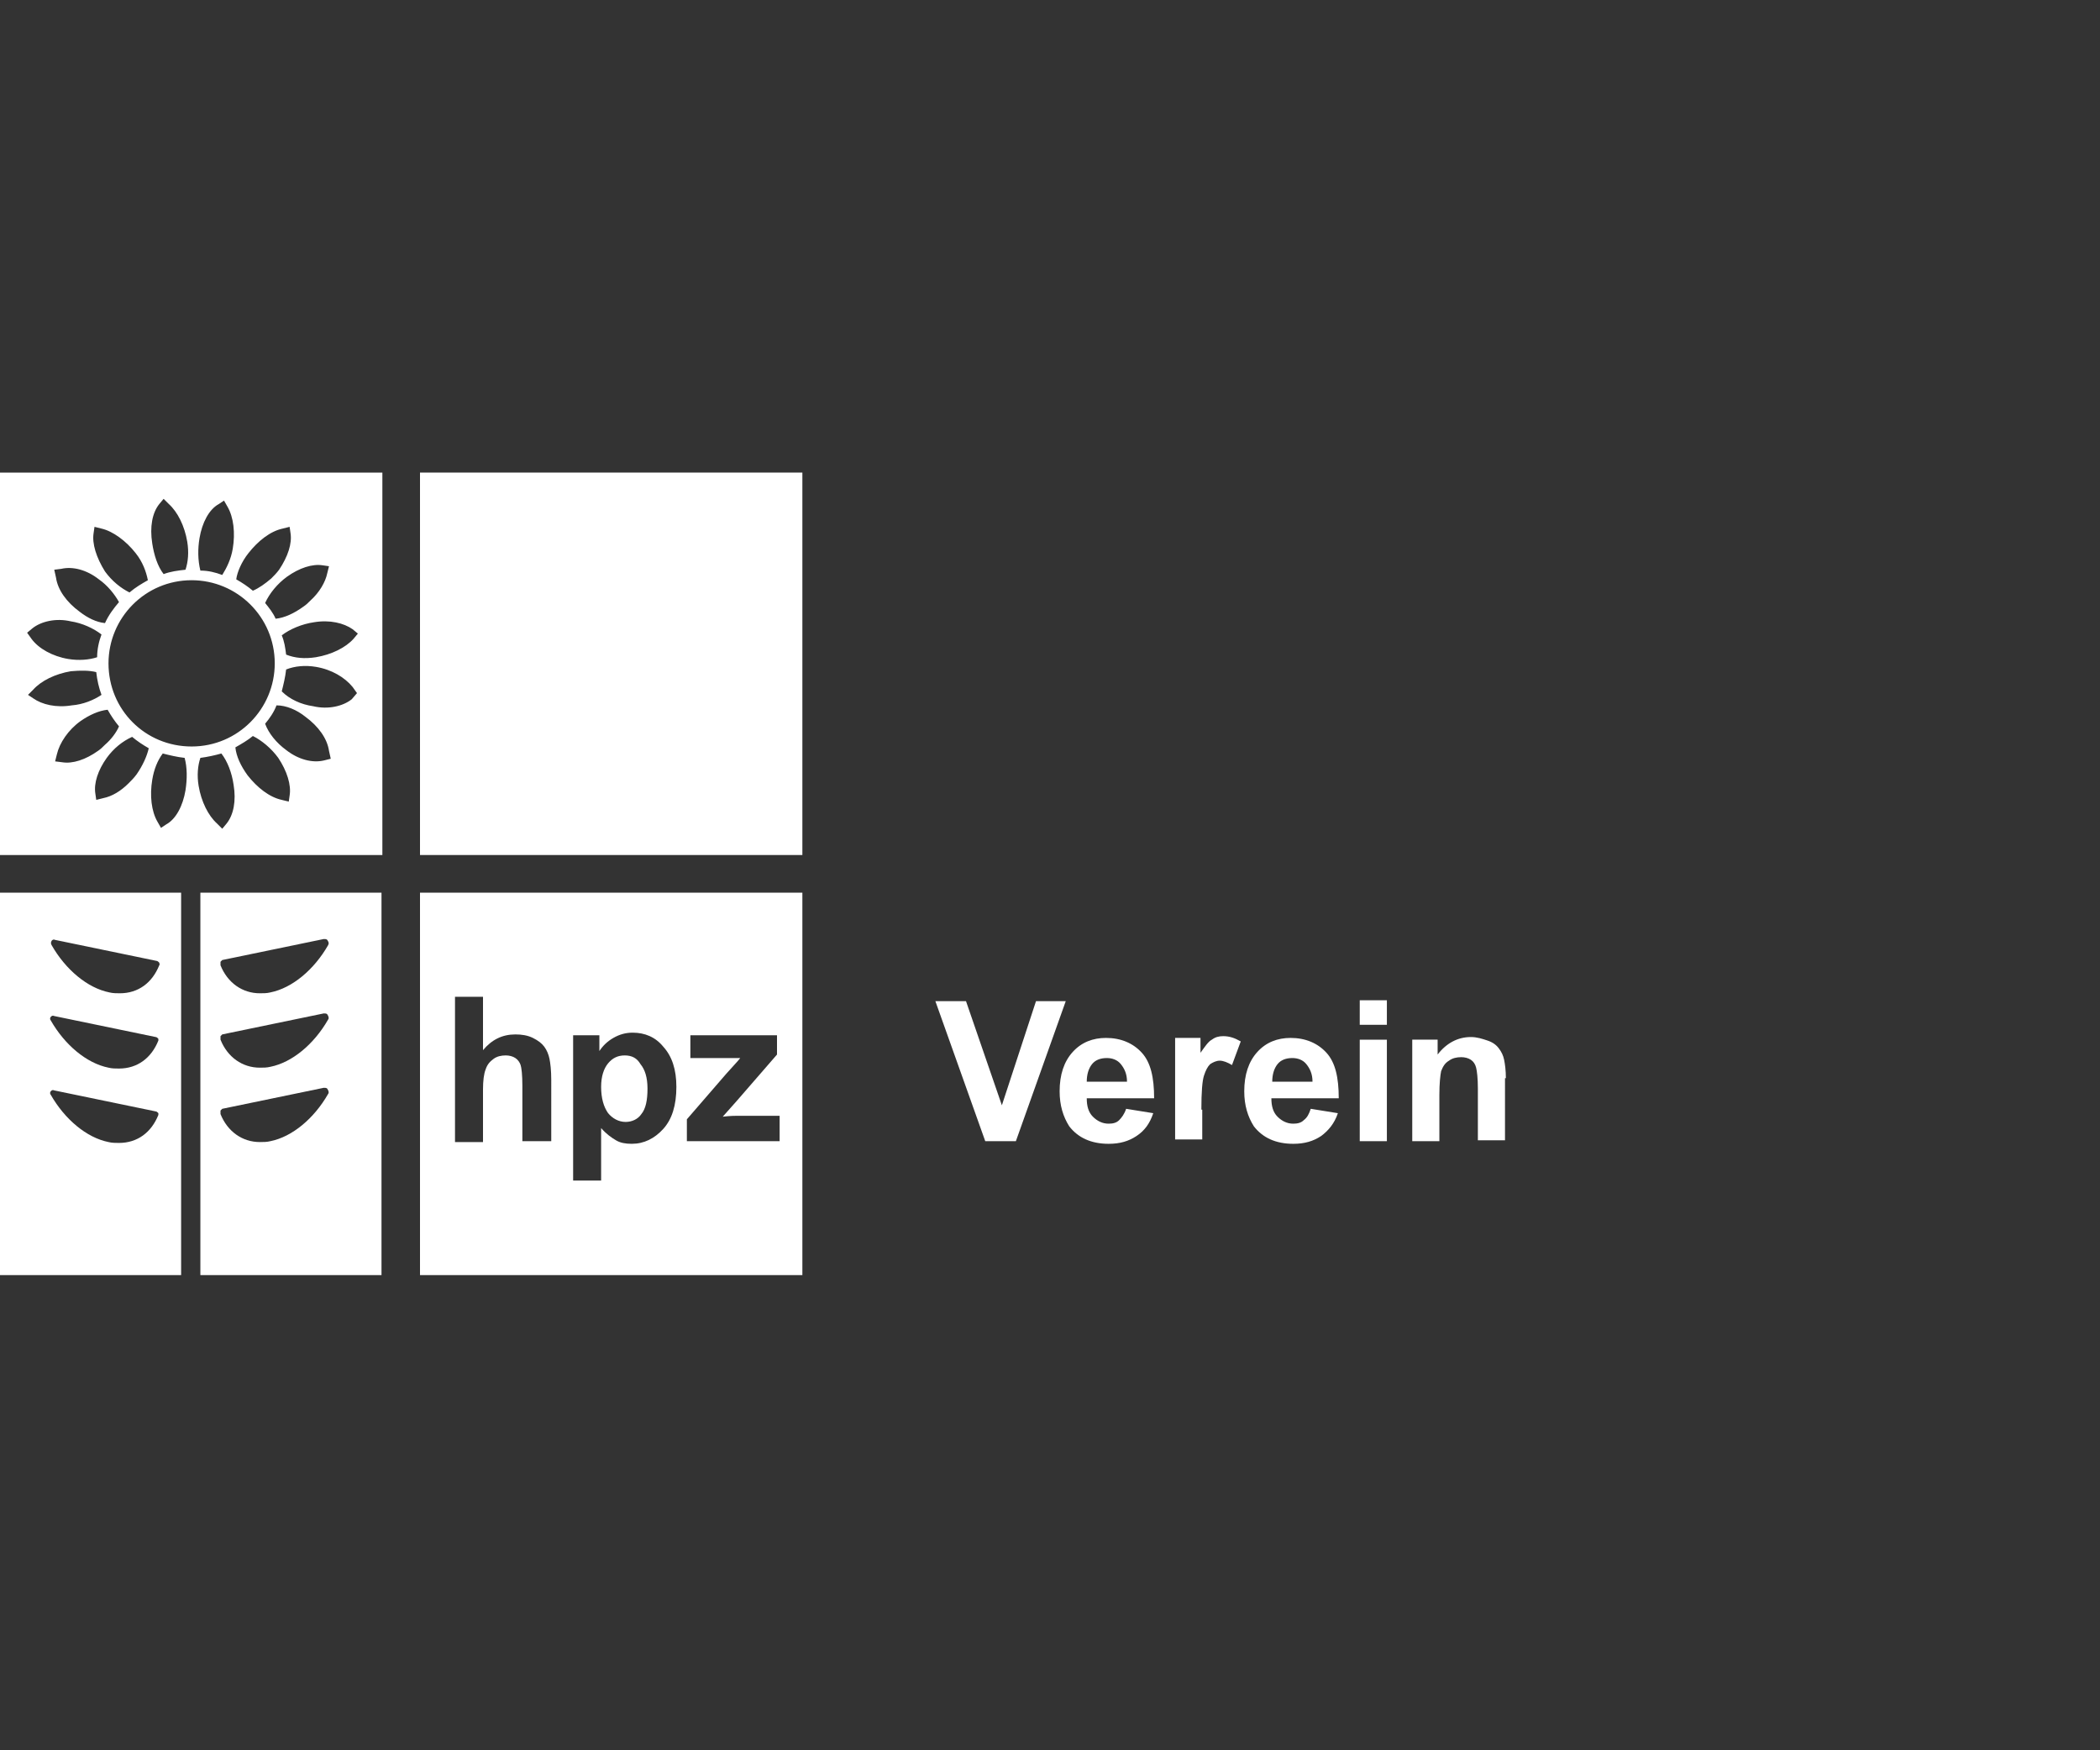 <?xml version="1.0" encoding="utf-8"?>
<!-- Generator: Adobe Illustrator 22.1.0, SVG Export Plug-In . SVG Version: 6.00 Build 0)  -->
<svg version="1.1" id="Ebene_1" xmlns="http://www.w3.org/2000/svg" xmlns:xlink="http://www.w3.org/1999/xlink" x="0px" y="0px"
	 viewBox="0 0 240 200" style="enable-background:new 0 0 240 200;" xml:space="preserve">
<rect x="0" y="0" width="240" height="200" fill="#333333" stroke="none"/>
<style type="text/css">
	.st0{fill:none;}
	.st1{fill:#FFFFFF;}
</style>
<g id="XMLID_875_">
	<rect id="XMLID_14_" class="st0" width="240" height="200"/>
</g>
<g>
	<rect x="48" y="54" class="st1" width="43.7" height="43.7"/>
	<g>
		<path class="st1" d="M20.7,102H0v43.7h20.7V102z M5.9,107.5c0.1-0.1,0.2-0.2,0.4-0.1l11.6,2.4c0.1,0,0.2,0.1,0.3,0.2
			c0,0.1,0.1,0.2,0,0.3c-0.8,2-2.4,3.2-4.5,3.2c-0.4,0-0.8,0-1.2-0.1c-2.5-0.5-5-2.6-6.6-5.4C5.8,107.8,5.8,107.7,5.9,107.5z
			 M18.1,127.4c-0.8,2-2.4,3.2-4.5,3.2c-0.4,0-0.8,0-1.2-0.1c-2.5-0.5-5-2.6-6.6-5.4c-0.1-0.1-0.1-0.3,0-0.4
			c0.1-0.1,0.2-0.2,0.4-0.1l11.6,2.4c0.1,0,0.2,0.1,0.3,0.2C18.1,127.2,18.1,127.3,18.1,127.4z M18.1,118.9c-0.8,2-2.4,3.2-4.5,3.2
			c-0.4,0-0.8,0-1.2-0.1c-2.5-0.5-5-2.6-6.6-5.4c-0.1-0.1-0.1-0.3,0-0.4c0.1-0.1,0.2-0.2,0.4-0.1l11.6,2.4c0.1,0,0.2,0.1,0.3,0.2
			C18.1,118.7,18.1,118.8,18.1,118.9z"/>
		<path class="st1" d="M22.9,102v43.7h20.7V102H22.9z M37.5,125c-1.6,2.8-4.1,4.9-6.6,5.4c-0.4,0.1-0.8,0.1-1.2,0.1
			c-2,0-3.7-1.2-4.5-3.2c0-0.1,0-0.3,0-0.4c0.1-0.1,0.1-0.1,0.2-0.2l11.6-2.4c0.2,0,0.3,0,0.4,0.1C37.6,124.7,37.6,124.9,37.5,125z
			 M37.5,116.5c-1.6,2.8-4.1,4.9-6.6,5.4c-0.4,0.1-0.8,0.1-1.2,0.1c-2,0-3.7-1.2-4.5-3.2c0-0.1,0-0.3,0-0.4c0.1-0.1,0.1-0.1,0.2-0.2
			l11.6-2.4c0.2,0,0.3,0,0.4,0.1C37.6,116.2,37.6,116.4,37.5,116.5z M37.5,108c-1.6,2.8-4.1,4.9-6.6,5.4c-0.4,0.1-0.8,0.1-1.2,0.1
			c-2,0-3.7-1.2-4.5-3.2c0-0.1,0-0.3,0-0.4c0.1-0.1,0.1-0.1,0.2-0.2l11.6-2.4c0.2,0,0.3,0,0.4,0.1C37.6,107.7,37.6,107.8,37.5,108z"
			/>
	</g>
	<path class="st1" d="M0,54v43.7h43.7V54H0z M36.9,64.6l0.7,0.1l-0.2,0.8c-0.2,1-0.9,2.2-1.9,3.1c-0.3,0.3-0.5,0.5-0.8,0.7
		c-1.1,0.8-2.2,1.3-3.2,1.4c-0.3-0.7-0.8-1.3-1.2-1.8c0.5-1.1,1.4-2.2,2.5-3C34.2,64.9,35.7,64.4,36.9,64.6z M28.4,63.2
		c1.1-1.4,2.5-2.5,3.9-2.8l0.8-0.2l0.1,0.7c0.2,1.2-0.3,2.7-1.3,4.2c-0.3,0.4-0.6,0.7-0.9,1c-0.7,0.6-1.4,1.1-2.1,1.4
		c-0.6-0.5-1.2-0.9-1.9-1.3C27.1,65.4,27.6,64.2,28.4,63.2z M22.8,61.5c0.3-1.8,1.1-3.3,2.2-3.9l0.6-0.4l0.4,0.7
		c0.7,1.2,0.9,3,0.6,4.8c-0.2,1.2-0.7,2.2-1.2,3c-0.8-0.3-1.6-0.5-2.5-0.5C22.6,64,22.6,62.7,22.8,61.5z M18.2,57.6l0.5-0.6l0.6,0.6
		c1,0.9,1.8,2.5,2.1,4.3c0.2,1.2,0.1,2.3-0.2,3.2c-0.9,0.1-1.7,0.2-2.5,0.5c-0.7-0.9-1.1-2.2-1.3-3.5C17.1,60.2,17.4,58.6,18.2,57.6
		z M10.7,60.9l0.1-0.7l0.8,0.2c1.3,0.3,2.8,1.4,3.9,2.8c0.8,1,1.2,2.1,1.4,3.1c-0.7,0.4-1.4,0.8-2.1,1.4c-1-0.5-2-1.3-2.8-2.4
		C11,63.7,10.5,62.1,10.7,60.9z M7,65c1.3-0.3,2.9,0.1,4.3,1.2c1,0.7,1.8,1.7,2.3,2.6c-0.6,0.7-1.2,1.5-1.6,2.4
		c-1-0.1-2-0.6-2.9-1.3c-1.5-1.1-2.5-2.5-2.7-3.9l-0.2-0.9L7,65z M3.7,71.8c1-0.8,2.7-1.2,4.4-0.8c1.3,0.2,2.6,0.8,3.5,1.5
		c-0.3,0.8-0.5,1.7-0.5,2.6c-0.9,0.3-2.1,0.4-3.3,0.2C6,75,4.4,74.1,3.6,73l-0.5-0.7L3.7,71.8z M3.2,79.4l0.6-0.6
		c0.9-1,2.5-1.8,4.3-2.1c1.1-0.1,2.1-0.1,2.9,0.1c0.1,0.9,0.3,1.8,0.6,2.6c-0.9,0.6-2.1,1.1-3.4,1.2c-1.8,0.3-3.4-0.1-4.4-0.8
		L3.2,79.4z M7.1,87.1L6.3,87l0.2-0.8c0.3-1.3,1.3-2.8,2.7-3.8c1-0.7,2.1-1.2,3.1-1.3c0.4,0.7,0.8,1.3,1.3,1.9
		c-0.3,0.7-0.9,1.5-1.6,2.1c0,0,0,0,0,0c-0.3,0.3-0.5,0.5-0.8,0.7C9.8,86.8,8.3,87.3,7.1,87.1z M15.6,88.5c-0.3,0.4-0.6,0.7-0.9,1
		c-0.9,0.9-1.9,1.5-2.9,1.7l-0.8,0.2l-0.1-0.7c-0.2-1.2,0.3-2.7,1.3-4.1c0.8-1.1,1.8-1.9,2.9-2.4c0.6,0.5,1.2,0.9,1.9,1.3
		C16.8,86.4,16.3,87.5,15.6,88.5z M21.2,90.3c-0.3,1.8-1.1,3.3-2.2,3.9l-0.6,0.4L18,93.9c-0.7-1.2-0.9-3-0.6-4.8
		c0.2-1.2,0.6-2.2,1.2-3c0.8,0.2,1.6,0.4,2.5,0.5C21.4,87.7,21.4,89,21.2,90.3z M12.4,75.8c0-5.2,4.2-9.5,9.5-9.5
		c5.2,0,9.5,4.2,9.5,9.5c0,5.2-4.2,9.5-9.5,9.5C16.6,85.3,12.4,81.1,12.4,75.8z M25.9,94.1l-0.5,0.6l-0.6-0.6
		c-1-0.9-1.8-2.5-2.1-4.3c-0.2-1.2-0.1-2.3,0.2-3.2c0.8-0.1,1.7-0.3,2.4-0.5c0.7,0.9,1.2,2.2,1.4,3.6C27,91.5,26.7,93.1,25.9,94.1z
		 M33.1,90.9l-0.1,0.7l-0.8-0.2c-1.4-0.3-2.8-1.4-3.9-2.8c-0.8-1.1-1.3-2.2-1.4-3.2c0.7-0.4,1.4-0.8,2-1.3c1,0.5,2.1,1.4,2.9,2.5
		C32.8,88.1,33.3,89.7,33.1,90.9z M37,86.9c-1.3,0.3-2.9-0.1-4.3-1.2c-1.1-0.8-2-1.9-2.4-3c0.5-0.6,1-1.3,1.3-2.1
		c1.1,0,2.3,0.5,3.3,1.3c1.5,1.1,2.5,2.5,2.7,3.9l0.2,0.9L37,86.9z M40.2,79.9c-1,0.8-2.7,1.2-4.4,0.8c-1.4-0.2-2.7-0.8-3.6-1.7
		c0.2-0.8,0.4-1.6,0.5-2.5c1-0.4,2.2-0.5,3.4-0.3c1.8,0.3,3.3,1.2,4.2,2.3l0.5,0.7L40.2,79.9z M40.4,73c-0.9,1-2.5,1.8-4.3,2.1
		c-1.3,0.2-2.4,0.1-3.4-0.3c-0.1-0.8-0.2-1.5-0.5-2.2c0.9-0.7,2.3-1.3,3.7-1.5c1.8-0.3,3.4,0.1,4.4,0.8l0.6,0.5L40.4,73z"/>
	<g>
		<path class="st1" d="M48,102v43.7h43.7V102H48z M62.9,130.4h-3.2v-6.3c0-1.3-0.1-2.1-0.2-2.4c-0.1-0.3-0.3-0.6-0.6-0.8
			c-0.3-0.2-0.7-0.3-1.1-0.3c-0.5,0-1,0.1-1.4,0.4c-0.4,0.3-0.7,0.6-0.9,1.2c-0.2,0.5-0.3,1.3-0.3,2.3v6h-3.2v-16.6h3.2v6.1
			c1-1.2,2.2-1.8,3.7-1.8c0.7,0,1.4,0.1,2,0.4c0.6,0.3,1,0.6,1.3,1c0.3,0.4,0.5,0.9,0.6,1.4c0.1,0.5,0.2,1.3,0.2,2.4V130.4z
			 M75.8,129c-1,1.1-2.2,1.7-3.6,1.7c-0.7,0-1.3-0.1-1.8-0.4c-0.5-0.3-1.1-0.7-1.7-1.4v6h-3.2v-16.6h3v1.8c0.4-0.6,0.9-1.1,1.6-1.5
			c0.7-0.4,1.4-0.6,2.2-0.6c1.4,0,2.6,0.5,3.5,1.6c1,1.1,1.5,2.6,1.5,4.6C77.3,126.3,76.8,127.9,75.8,129z M89.2,130.4H78.5v-2.5
			l4.5-5.2c0.7-0.8,1.3-1.4,1.6-1.8c-0.4,0-0.9,0-1.5,0l-4.2,0v-2.6h9.9v2.2l-4.6,5.3l-1.6,1.8c0.9-0.1,1.4-0.1,1.6-0.1h4.9V130.4z"
			/>
		<path class="st1" d="M71.4,120.6c-0.8,0-1.4,0.3-1.9,0.9c-0.5,0.6-0.8,1.5-0.8,2.7c0,1.3,0.3,2.3,0.8,3c0.5,0.6,1.2,1,2,1
			c0.7,0,1.4-0.3,1.8-0.9c0.5-0.6,0.7-1.6,0.7-2.9c0-1.3-0.3-2.2-0.8-2.8C72.8,120.9,72.2,120.6,71.4,120.6z"/>
	</g>
	<path class="st1" d="M172.1,123.2c0-0.9-0.1-1.6-0.2-2.1c-0.1-0.5-0.3-0.9-0.6-1.3c-0.3-0.4-0.7-0.7-1.3-0.9
		c-0.6-0.2-1.2-0.4-1.9-0.4c-1.5,0-2.8,0.7-3.8,2v-1.7h-2.9v11.6h3.1v-5.3c0-1.3,0.1-2.2,0.2-2.7c0.2-0.5,0.4-0.9,0.9-1.2
		c0.4-0.3,0.9-0.4,1.4-0.4c0.4,0,0.8,0.1,1.1,0.3c0.3,0.2,0.5,0.5,0.6,0.9c0.1,0.4,0.2,1.2,0.2,2.4v5.9h3.1V123.2z M158.5,118.8
		h-3.1v11.6h3.1V118.8z M158.5,114.3h-3.1v2.8h3.1V114.3z M145.4,123.6c0-0.8,0.2-1.5,0.6-2c0.4-0.5,1-0.7,1.7-0.7
		c0.6,0,1.2,0.2,1.6,0.7c0.4,0.5,0.7,1.1,0.7,2H145.4z M149,128c-0.3,0.3-0.7,0.4-1.2,0.4c-0.7,0-1.3-0.3-1.8-0.8
		c-0.5-0.5-0.7-1.2-0.7-2.1h7.7c0-2.4-0.4-4.1-1.4-5.2c-1-1.1-2.4-1.7-4.1-1.7c-1.5,0-2.8,0.5-3.8,1.6c-1,1.1-1.5,2.6-1.5,4.5
		c0,1.6,0.4,2.9,1.1,4c1,1.3,2.5,2,4.5,2c1.3,0,2.3-0.3,3.2-0.9c0.8-0.6,1.5-1.4,1.9-2.6l-3.1-0.5C149.6,127.3,149.4,127.7,149,128
		 M137.3,126.8c0-2,0.1-3.3,0.3-3.9c0.2-0.6,0.4-1,0.7-1.3c0.3-0.2,0.7-0.4,1.1-0.4c0.4,0,0.9,0.2,1.4,0.5l1-2.7
		c-0.7-0.4-1.3-0.6-2-0.6c-0.5,0-0.9,0.1-1.3,0.4c-0.4,0.2-0.8,0.8-1.3,1.5v-1.7h-2.9v11.6h3.1V126.8z M124.2,123.6
		c0-0.8,0.2-1.5,0.6-2c0.4-0.5,1-0.7,1.7-0.7c0.6,0,1.2,0.2,1.6,0.7c0.4,0.5,0.7,1.1,0.7,2H124.2z M127.9,128
		c-0.3,0.3-0.7,0.4-1.2,0.4c-0.7,0-1.3-0.3-1.8-0.8c-0.5-0.5-0.7-1.2-0.7-2.1h7.7c0-2.4-0.4-4.1-1.4-5.2c-1-1.1-2.4-1.7-4.1-1.7
		c-1.5,0-2.8,0.5-3.8,1.6c-1,1.1-1.5,2.6-1.5,4.5c0,1.6,0.4,2.9,1.1,4c1,1.3,2.5,2,4.5,2c1.3,0,2.3-0.3,3.2-0.9
		c0.9-0.6,1.5-1.4,1.9-2.6l-3.1-0.5C128.5,127.3,128.2,127.7,127.9,128 M116.1,130.4l5.7-16h-3.4l-3.9,11.9l-4.1-11.9h-3.5l5.7,16
		H116.1z"/>
</g>
</svg>
